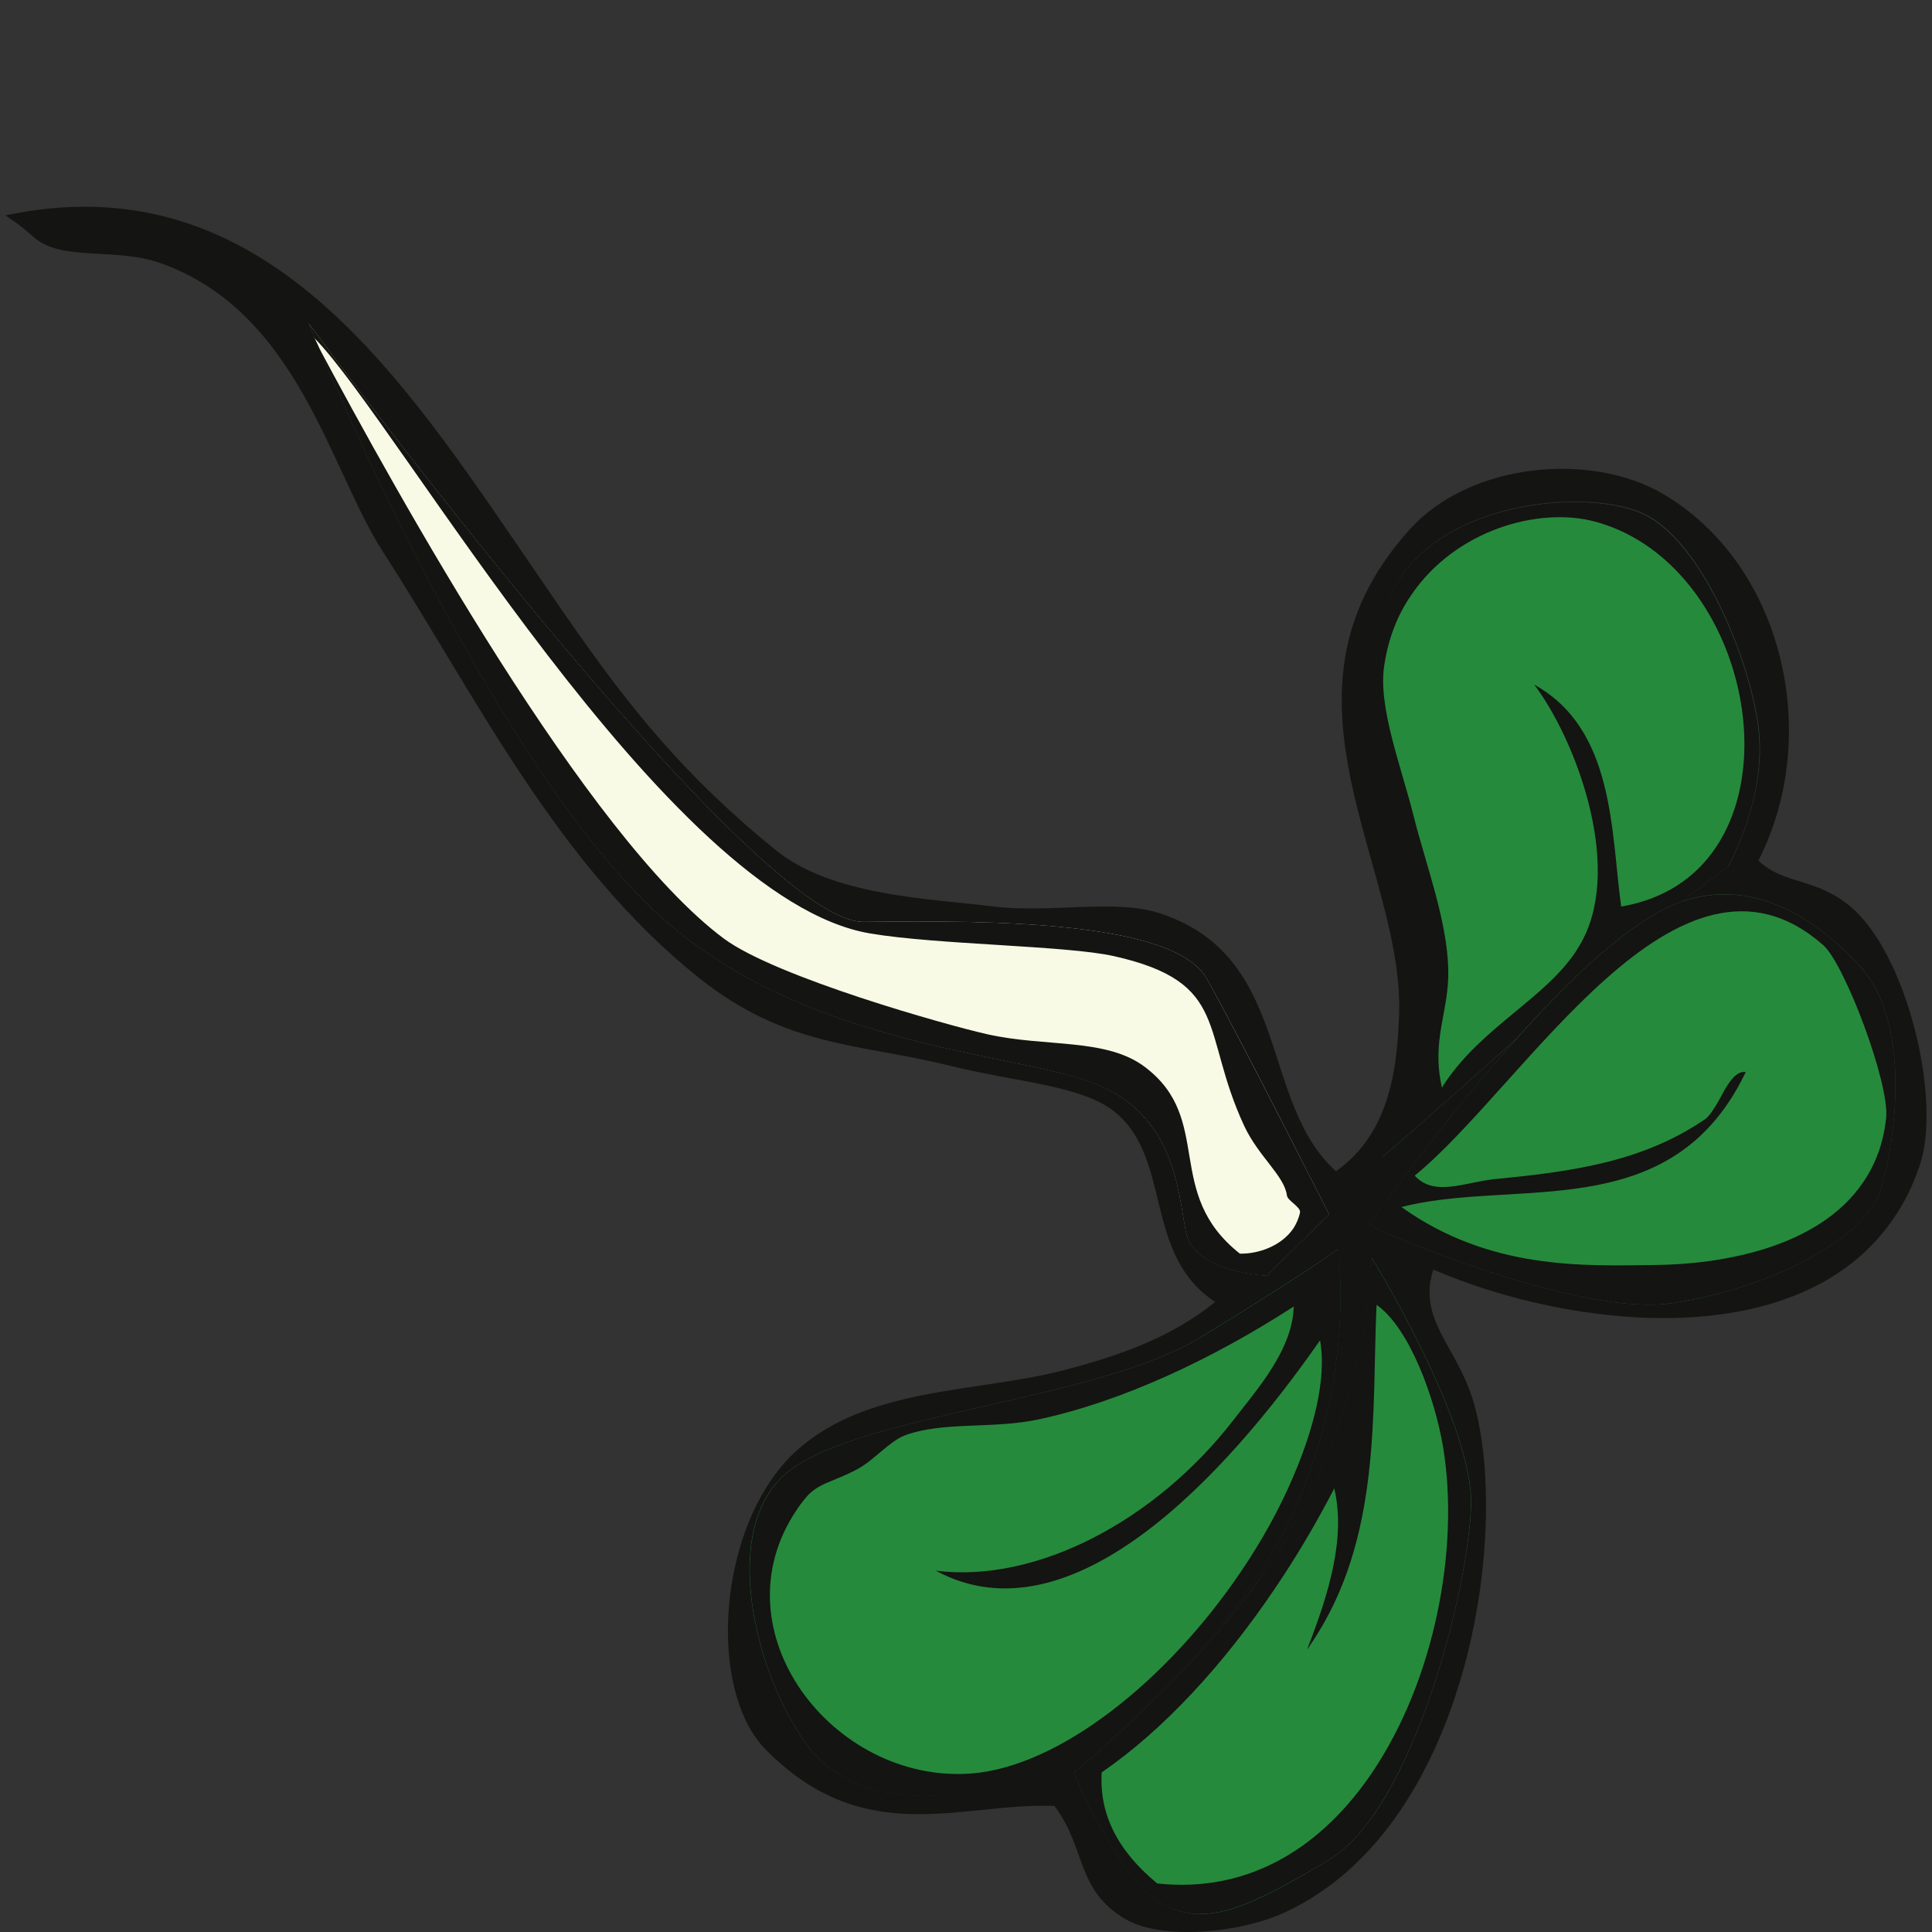 <?xml version="1.0" encoding="utf-8"?>
<!-- Generator: Adobe Illustrator 25.0.1, SVG Export Plug-In . SVG Version: 6.00 Build 0)  -->
<svg version="1.1" id="Ebene_1" xmlns="http://www.w3.org/2000/svg" xmlns:xlink="http://www.w3.org/1999/xlink" x="0px" y="0px"
	 viewBox="0 0 800 800" style="enable-background:new 0 0 800 800;" xml:space="preserve">
<rect x="0" y="0" width="800" height="800" fill="#333333" stroke="none"/>
<g>
	<path style="fill:#F8FAE5;" d="M524.5,528.3c0,0-30.2-1.2-33.5-18.2c-3.3-17-4.5-49.2-39.4-62c-34.8-12.7-124-15.1-183.6-73.7
		c-71.9-70.7-140.3-240.8-140.3-240.8s183.4,248.7,229.9,248c53.6-0.7,128.6-0.3,142.1,23.5c13.5,23.8,50.7,97.7,50.7,97.7
		L524.5,528.3z"/>
	<path style="fill:#268A3C;" d="M715.5,358.9c0,0,16.5-28.8,12.5-58c-3.9-29.2-23.7-76.5-47.1-87.8c-23.4-11.3-87.6-5.9-105.4,33.7
		c-17.9,39.6,12.5,123.6,11,156.6c-1.5,32.9-14.3,76-14.3,76S604,452,634.7,424C665.4,395.9,715.5,358.9,715.5,358.9"/>
	<path style="fill:#268A3C;" d="M568,520.7c0,0,42.4,68.5,41.2,103.1c-1.2,34.6-24.1,125.5-58.8,146.3
		c-34.7,20.9-51.1,27.6-68.7,18.6c-17.6-8.9-37-54.5-37-54.5s42-35.3,70-70.9C567.5,595.7,568,520.7,568,520.7"/>
	<path style="fill:#268A3C;" d="M554.1,517.2c0,0,14.1,95.1-60.7,168.7c-74.7,73.6-137.1,65.4-158.4,37.8
		c-21.2-27.6-38.9-91.2-8.2-114.8c30.7-23.6,127.5-29.2,170-55.1S554.1,517.2,554.1,517.2"/>
	<path style="fill:#268A3C;" d="M571.1,509.5c0,0,82,36.1,121.4,30.2s79.5-26,86.1-46.7c6.6-20.7,12.9-69.5-8.3-92.7
		c-21.3-23.2-46.6-35.9-73.2-27.2c-26.6,8.7-62.1,48.2-84.3,74.6C590.6,474,567,506.8,567,506.8L571.1,509.5z"/>
	<path style="fill:#141412;" d="M784.3,504.2c4.3-6.3,7.9-13.5,10.6-21.6c9.3-27.1-5.2-87.9-28.9-107.4
		c-14.2-11.8-27.6-8.9-37.9-18.9c26.4-51.3,10.7-122.3-39.5-151.8c-29.9-17.5-79.3-12.9-104.3,14.1c-4.5,4.9-8.3,9.8-11.6,14.7
		c-43.2,64,9.3,130.1,6.6,188.1c-0.7,14.4-2,34-12.7,49.9c-3.4,5.1-7.8,9.7-13.4,13.7c-32.1-28.9-18.1-89.1-73.2-106.9
		c-18.5-6-45.2,0.2-69.1-2.8c-26.3-3.2-66.1-4.4-89.3-23c-50.9-41-75-79.5-107.3-126.5C163.1,151.1,106.2,67.1,2.2,89.2
		c6.1,3.9,9.5,7,12,9.2c11.7,10,33.8,3.9,52.4,10.6c56.9,20.3,69.9,85.2,91.8,119.2c38.8,60.1,71.7,129.3,131,176.7
		c36.5,29.1,66.7,27.1,103.9,36.4c27,6.7,54.7,8.1,68.3,19.1c23.9,19.3,11.7,59.3,41.6,78.7c-18.2,14.7-39.4,22.2-63.2,28.4
		c-35.6,9.2-81.3,6.7-110.5,33.5c-3.9,3.6-7.4,7.7-10.5,12.3c-22.4,33.1-23.8,89-1.9,111.2c41.1,41.7,81.4,21.7,119.5,23.3
		c13.2,17.3,8.8,34.7,29.3,46.8c15.4,9.1,48,5.7,66.1-2.7c19.9-9.2,35.8-24.3,48.1-42.6c35-51.9,41.4-129.2,30.2-168.3
		c-6.8-23.6-23.5-34.2-16.8-55.3C650.4,550.3,745.7,561.5,784.3,504.2 M696.5,373.2c0.2-0.1,0.4-0.1,0.6-0.2
		c26.5-8.7,51.9,4,73.2,27.2c21.2,23.2,14.9,72.1,8.3,92.7c-0.7,2.3-1.9,4.7-3.5,7c-12.2,18.1-47.7,34.5-82.6,39.7
		c-39.4,5.9-121.4-30.2-121.4-30.2l-4-2.7c0,0,23.6-32.8,45.8-59.2c4.6-5.5,9.9-11.6,15.5-17.8c-28.6,25.8-56,49.5-56,49.5
		s12.8-43.1,14.3-76c1.5-32.9-28.9-116.9-11-156.6c1.2-2.6,2.6-5.1,4.2-7.5c22.1-32.8,79.4-36.8,101.2-26.2
		c23.4,11.3,43.1,58.6,47.1,87.8c3.9,29.2-12.5,58-12.5,58S707.8,364.6,696.5,373.2 M568,520.7c0,0,42.4,68.5,41.2,103.1
		c-1,27.7-15.8,91.3-39.4,126.3c-6,8.8-12.4,15.8-19.4,20c-34.7,20.9-51.1,27.6-68.7,18.6c-17.6-8.9-37.1-54.5-37.1-54.5
		s42-35.2,70-70.9c3.6-4.6,7-9.3,10.2-13.9C567.6,585.8,568,520.7,568,520.7 M318.7,617.7c2.2-3.3,4.9-6.2,8.1-8.7
		c30.7-23.6,127.5-29.2,170-55.1s57.2-36.7,57.2-36.7s10.5,70.7-34.5,137.3c-7.2,10.7-15.8,21.2-26.1,31.4
		c-74.8,73.6-137.2,65.4-158.4,37.8C316,699.1,299.9,645.6,318.7,617.7 M127.7,133.7c0,0,183.4,248.7,229.9,248
		c53.6-0.7,128.6-0.3,142.1,23.5c13.5,23.8,50.7,97.7,50.7,97.7l-25.9,25.3c0,0-30.2-1.2-33.5-18.2c-3.3-17-4.5-49.2-39.4-62
		c-34.8-12.7-124-15.1-183.6-73.7c-62-60.9-121.3-195.5-136.5-231.7c-0.6-1.1-1.2-2.2-1.8-3.3c0.2,0.2,0.4,0.4,0.7,0.7
		C128.6,136,127.7,133.7,127.7,133.7"/>
	<path style="fill:#141412;" d="M550.4,502.9c0,0-37.3-73.9-50.7-97.7c-13.5-23.8-88.4-24.2-142.1-23.5
		c-46.4,0.7-229.9-248-229.9-248s0.9,2.3,2.6,6.4c34.5,35,145.6,232.1,229.9,246.4c27.5,4.7,81.3,5,101,9.4
		c48.5,10.9,35.8,31.2,54,70.3c5.9,12.7,16.7,20.7,17.7,28.9c0.3,2.1,5.9,4.8,5.4,7c-0.5,2.4-1.5,4.6-2.7,6.5
		c-5,7.4-14.7,10.7-22.2,10.5c-31.8-25.1-10.6-55.5-39.2-77.2c-16-12.2-41-8.2-65.2-13.6c-16.6-3.7-87.5-23.6-109.2-39.6
		c-57-42.4-135.3-184-168.3-245.8C146.7,178.9,206,313.6,268,374.4c59.6,58.6,148.7,60.9,183.6,73.7c34.9,12.7,36.1,45,39.4,62
		c3.3,17,33.5,18.2,33.5,18.2L550.4,502.9z"/>
	<path style="fill:#141412;" d="M715.5,358.9c0,0,16.5-28.7,12.5-58c-3.9-29.2-23.7-76.5-47.1-87.8c-21.8-10.6-79.1-6.6-101.2,26.2
		c-1.6,2.3-3,4.9-4.2,7.5c-17.9,39.6,12.6,123.6,11,156.5c-1.5,32.9-14.3,76-14.3,76s27.5-23.7,56-49.5c21-23.5,47.4-49.4,68.3-56.5
		C707.8,364.6,715.5,358.9,715.5,358.9 M584.3,246.5c18.2-27,52.8-36.8,76.2-30.5c54.5,14.7,77.9,93.4,50,134.9
		c-8.3,12.4-21.2,21.4-39.2,24.5c-4.3-30.9-2.6-73.4-36-91.9c16.9,22.4,36.3,73.5,20.4,105c-1,2-2.1,3.8-3.3,5.7
		c-6.6,9.8-16.2,17.5-26.1,25.7c-9.9,8.2-20.1,16.8-27.9,28.4c-0.5,0.7-0.9,1.4-1.3,2.1c-4.6-19.9,3-31.4,2.6-48.9
		c-0.5-20.6-9.1-42.8-14.4-63.8c-5.2-20.7-14.8-45.1-12.1-62.2C574.9,264.1,578.8,254.5,584.3,246.5"/>
	<path style="fill:#141412;" d="M569.7,750.1c23.7-35.1,38.5-98.7,39.4-126.3c1.2-34.6-41.2-103.1-41.2-103.1s-0.4,65.1-43.2,128.7
		c-3.1,4.7-6.5,9.3-10.1,13.9c-28,35.7-70,70.9-70,70.9s19.4,45.6,37,54.5c17.6,8.9,34,2.2,68.7-18.6
		C557.3,765.9,563.8,758.9,569.7,750.1 M570,540.3c13.6,9.5,24.2,38.6,27.6,59.2c6.8,41.6-3.5,96-29.3,134.3
		C548,764,518,784.1,479.2,779.9c-16.6-13.6-24.1-29-23-46c25.5-17.5,50.4-44.5,71.9-76.4c8.8-13,17-26.9,24.4-41.2
		c4.8,20.6-2.2,43.5-11.3,66.8c0.7-0.9,1.3-1.9,1.9-2.8C572.3,637.1,568,584.1,570,540.3"/>
	<path style="fill:#141412;" d="M519.6,654.5c44.9-66.6,34.5-137.3,34.5-137.3s-14.6,10.8-57.2,36.7c-42.6,25.9-139.4,31.5-170,55.1
		c-3.2,2.5-5.9,5.4-8.1,8.7c-18.8,27.9-2.7,81.4,16.3,106.1c21.2,27.6,83.7,35.8,158.4-37.8C503.7,675.8,512.3,665.2,519.6,654.5
		 M387.5,650.4c55.9,30.2,119.9-39.1,159.1-95.4c3,16.6-3.3,38.3-11.2,56.7c-5.7,13.4-13.1,26.6-21.5,39
		c-30.5,45.2-75.4,81.1-112.1,83.7c-57.1,4-105.6-59.3-71.9-109.2c1-1.6,2.2-3.1,3.4-4.6c5.2-6.6,11.6-6.8,21.8-12.3
		c6.6-3.5,13.2-11.5,19.5-13.9c15.7-5.9,36.2-2.6,55.2-6.6c35.1-7.5,72.5-25.2,105.9-46.8c-0.2,10-5,19.6-11,28.6
		c-4.5,6.6-9.6,12.8-14.1,18.6C478.3,629.8,429.2,655.6,387.5,650.4"/>
	<path style="fill:#141412;" d="M775.1,500c1.6-2.3,2.7-4.7,3.5-7c6.6-20.7,12.9-69.5-8.3-92.7s-46.6-35.9-73.2-27.2
		c-0.2,0.1-0.4,0.1-0.6,0.2c-20.9,7.1-47.3,33-68.2,56.5c-5.6,6.3-10.9,12.3-15.5,17.8C590.6,474,567,506.7,567,506.7l4,2.7
		c0,0,82,36.1,121.4,30.2C727.4,534.4,762.9,518,775.1,500 M585.8,486.8C631.4,449.7,695,338.4,755,391.4c8.8,7.7,27.6,57.4,26,71.6
		c-1.1,10.5-4.5,19.2-9.4,26.4c-18.6,27.7-59.7,34.1-85.8,34.4c-30.2,0.4-69,2.1-105.5-24c44-11.3,102.5,5.5,135.3-43.1
		c2.6-3.8,5-8.1,7.3-12.8c-2.8-0.4-5.1,1.8-7.2,4.9c-1.2,1.7-2.2,3.7-3.3,5.7c-1.1,2-2.2,3.9-3.4,5.6c-0.8,1.2-1.7,2.3-2.6,3.1
		c-26.4,18.2-56.2,22-88,25.1C606.2,489.7,593.8,495.6,585.8,486.8"/>
</g>
</svg>
